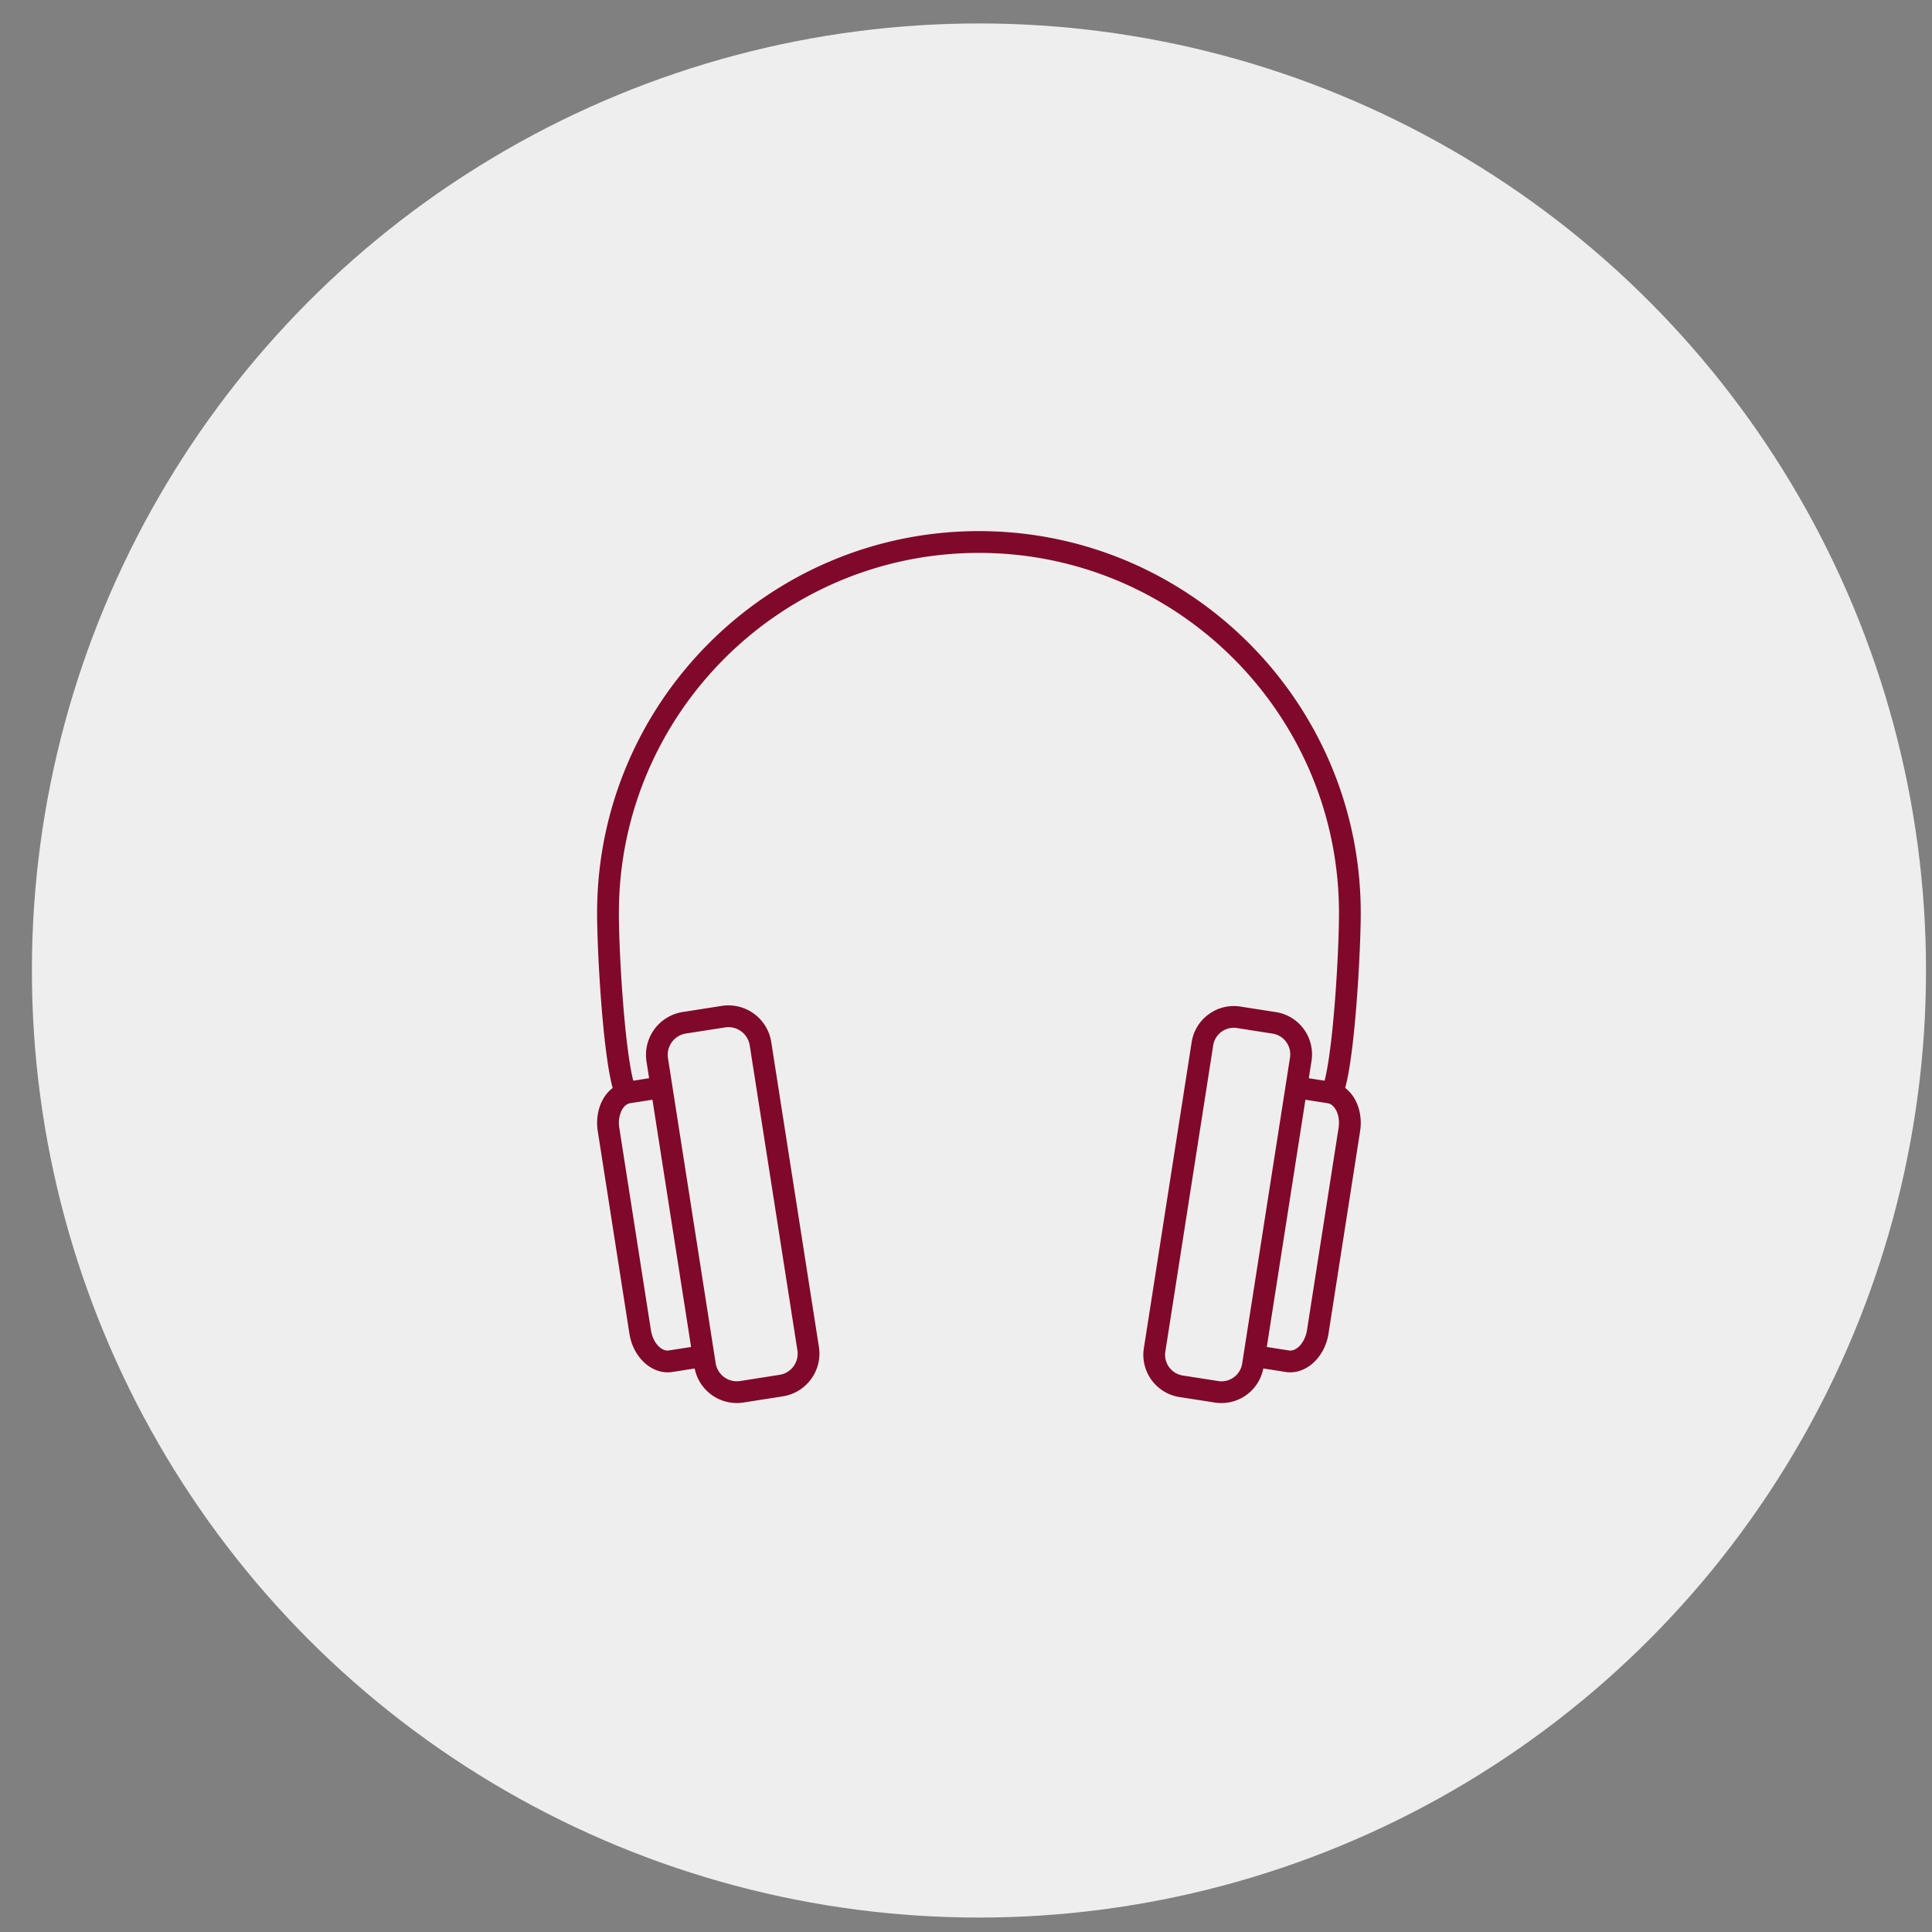 <?xml version="1.0" encoding="UTF-8"?>
<svg xmlns="http://www.w3.org/2000/svg" width="51" height="51" fill="none">
  <rect width="100%" height="100%" fill="#808080" stroke="none"/>
  <circle cx="25.842" cy="25.619" r="25" fill="#EEE"></circle>
  <g clip-path="url(#clip0_0_270)">
    <path d="M15.91 29.032c-.13.24-.176.535-.13.83l.835 5.343c.092.59.531 1.021 1.01 1.021.04 0 .082-.003.123-.009l.59-.093a1.133 1.133 0 001.292.898l1.033-.162c.302-.047.567-.209.748-.456.18-.247.253-.549.206-.85l-1.258-8.047a1.145 1.145 0 00-1.307-.954l-1.033.162a1.146 1.146 0 00-.953 1.307l.069.44-.418.066c-.232-.9-.38-3.372-.38-4.428 0-5.24 4.264-9.505 9.505-9.505 5.24 0 9.504 4.264 9.504 9.505 0 1.056-.147 3.527-.38 4.428l-.417-.065.072-.459a1.128 1.128 0 00-.94-1.287l-.937-.146a1.115 1.115 0 00-.837.203 1.118 1.118 0 00-.45.736l-1.262 8.081c-.096.614.325 1.191.938 1.287l.938.146a1.126 1.126 0 001.277-.9l.588.092c.041.007.082.01.123.01.478 0 .917-.432 1.01-1.021l.834-5.343c.046-.295 0-.59-.13-.83a.982.982 0 00-.263-.314c.27-.989.41-3.662.41-4.619 0-5.557-4.52-10.079-10.078-10.079s-10.08 4.523-10.08 10.08c0 .956.14 3.63.411 4.62a.973.973 0 00-.263.312zm16.25 7.424l-.938-.146a.552.552 0 01-.46-.63l1.263-8.082a.548.548 0 01.63-.46l.938.147c.3.047.507.33.46.63l-1.263 8.082a.553.553 0 01-.63.46zm3.175-6.682l-.834 5.342c-.05.315-.272.566-.476.533l-.585-.092 1.02-6.527.585.092c.118.018.19.122.223.183.07.128.094.299.067.47v-.001zm-17.227-2.492l1.033-.161a.57.57 0 01.65.475l1.258 8.046a.566.566 0 01-.475.651l-1.033.162a.565.565 0 01-.65-.475l-1.258-8.046a.57.57 0 01.475-.652zm.135 8.275l-.584.091c-.21.033-.426-.217-.476-.532l-.835-5.343a.76.76 0 01.067-.47c.033-.06.105-.164.223-.182l.585-.091 1.02 6.527z" fill="#80082A"></path>
  </g>
  <defs>
    <clipPath id="clip0_0_270">
      <path fill="#fff" transform="translate(13.842 13.62)" d="M0 0h24v24H0z"></path>
    </clipPath>
  </defs>
</svg>
